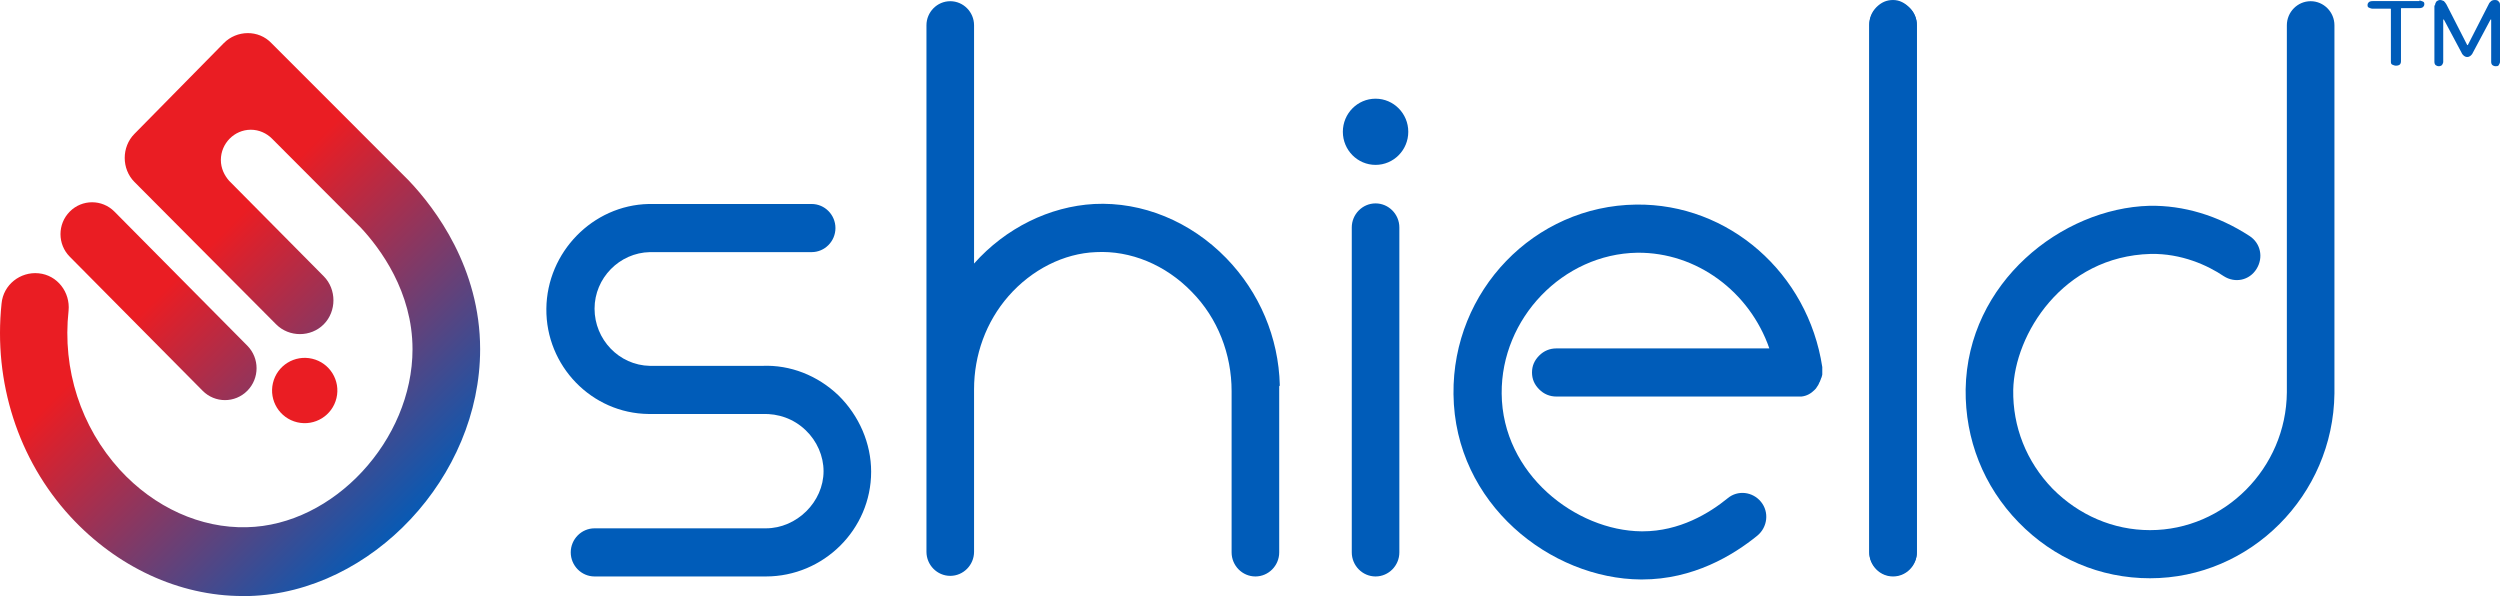 <?xml version="1.0" encoding="UTF-8"?>
<svg width="151px" height="36px" viewBox="0 0 151 36" version="1.1" xmlns="http://www.w3.org/2000/svg" xmlns:xlink="http://www.w3.org/1999/xlink">
    <title>Guardant_Shield_Logo_RGB</title>
    <defs>
        <linearGradient x1="26.392%" y1="28.178%" x2="81.464%" y2="93.328%" id="linearGradient-1">
            <stop stop-color="#EA1D23" offset="22.5%"></stop>
            <stop stop-color="#005CB9" offset="100%"></stop>
        </linearGradient>
    </defs>
    <g id="Symbols" stroke="none" stroke-width="1" fill="none" fill-rule="evenodd">
        <g id="logo-/-Guardant-Health-Logo" transform="translate(-12, 1)" fill-rule="nonzero">
            <g id="Guardant_Shield_Logo_RGB" transform="translate(12, -1)">
                <circle id="Oval" fill="#EA1D23" transform="translate(18.405, 23.587) rotate(-76.714) translate(-18.405, -23.587) " cx="18.405" cy="23.587" r="1.972"></circle>
                <g id="Group" transform="translate(33, 0)" fill="#005CB9">
                    <ellipse id="Oval" cx="50.084" cy="7.96" rx="1.976" ry="1.999"></ellipse>
                    <path d="M81.341,34.818 C80.551,34.818 79.904,34.164 79.904,33.364 L79.904,1.526 C79.904,0.727 80.551,0.073 81.341,0.073 C82.132,0.073 82.779,0.727 82.779,1.526 L82.779,33.364 C82.779,34.164 82.132,34.818 81.341,34.818 Z" id="Path"></path>
                    <path d="M50.084,34.818 C49.294,34.818 48.647,34.164 48.647,33.364 L48.647,13.738 C48.647,12.939 49.294,12.285 50.084,12.285 C50.874,12.285 51.521,12.939 51.521,13.738 L51.521,33.364 C51.521,34.164 50.874,34.818 50.084,34.818 Z" id="Path"></path>
                    <path d="M76.886,23.115 C76.886,23.079 76.922,23.079 76.922,23.043 C76.958,22.97 76.958,22.934 76.994,22.861 C76.994,22.825 76.994,22.825 77.03,22.788 C77.03,22.715 77.066,22.679 77.066,22.606 C77.066,22.57 77.066,22.534 77.066,22.461 C77.066,22.461 77.066,22.425 77.066,22.425 C77.066,22.388 77.066,22.352 77.066,22.316 C77.066,22.279 77.066,22.279 77.066,22.243 C77.066,22.207 77.066,22.207 77.066,22.207 C77.066,22.207 77.066,22.17 77.066,22.17 C76.204,16.501 71.425,12.285 65.82,12.357 C59.677,12.43 54.719,17.555 54.791,23.806 C54.862,30.457 60.683,34.964 66.108,35 C66.144,35 66.144,35 66.18,35 C69.27,35 71.677,33.546 73.15,32.347 C73.761,31.838 73.868,30.929 73.365,30.312 C72.862,29.694 71.964,29.585 71.353,30.093 C70.24,31.002 68.443,32.092 66.216,32.092 C66.18,32.092 66.18,32.092 66.144,32.092 C62.192,32.056 57.737,28.64 57.701,23.769 C57.665,19.226 61.401,15.337 65.892,15.265 C69.485,15.228 72.683,17.627 73.868,21.044 L61.006,21.044 C60.611,21.044 60.252,21.189 59.964,21.48 C59.677,21.771 59.533,22.098 59.533,22.497 C59.533,22.897 59.677,23.224 59.964,23.515 C60.252,23.806 60.611,23.951 61.006,23.951 L75.018,23.951 L75.305,23.951 L75.665,23.951 L75.665,23.951 C75.701,23.951 75.773,23.951 75.808,23.951 C76.132,23.915 76.383,23.769 76.599,23.551 C76.599,23.551 76.599,23.551 76.599,23.551 C76.599,23.551 76.635,23.515 76.635,23.515 C76.671,23.479 76.707,23.442 76.743,23.37 C76.85,23.224 76.85,23.188 76.886,23.115 Z" id="Path"></path>
                    <path d="M44.3,23.261 C44.228,20.389 43.078,17.664 41.066,15.592 C38.91,13.375 36,12.175 33.09,12.321 C30.395,12.466 27.737,13.775 25.833,15.919 L25.833,1.526 C25.833,0.727 25.186,0.073 24.395,0.073 C23.605,0.073 22.958,0.727 22.958,1.526 L22.958,23.515 C22.958,23.515 22.958,23.515 22.958,23.515 L22.958,23.515 L22.958,33.328 C22.958,34.128 23.605,34.782 24.395,34.782 C25.186,34.782 25.833,34.128 25.833,33.328 L25.833,23.515 C25.833,21.443 26.551,19.444 27.916,17.882 C29.318,16.282 31.258,15.301 33.198,15.228 C35.282,15.119 37.401,15.992 38.982,17.627 C40.563,19.226 41.389,21.407 41.389,23.624 C41.389,23.624 41.389,23.624 41.389,23.624 L41.389,33.364 C41.389,34.164 42.036,34.818 42.827,34.818 C43.617,34.818 44.264,34.164 44.264,33.364 L44.264,23.333 C44.3,23.297 44.3,23.297 44.3,23.261 Z" id="Path"></path>
                    <path d="M81.341,0 C80.946,0 80.623,0.145 80.335,0.436 C80.048,0.727 79.904,1.09 79.904,1.49 L79.904,33.328 C79.904,33.728 80.048,34.055 80.335,34.346 C80.623,34.637 80.946,34.782 81.341,34.782 C81.737,34.782 82.06,34.637 82.347,34.346 C82.635,34.055 82.779,33.728 82.779,33.328 L82.779,1.526 C82.779,1.127 82.635,0.763 82.347,0.472 C82.06,0.182 81.737,0 81.341,0 Z" id="Path"></path>
                    <path d="M108,1.526 C108,0.727 107.353,0.073 106.563,0.073 C105.772,0.073 105.126,0.727 105.126,1.526 L105.126,23.66 C105.126,23.66 105.126,23.697 105.126,23.697 C105.09,28.276 101.353,32.02 96.862,32.02 C94.635,32.02 92.551,31.111 90.97,29.512 C89.389,27.876 88.563,25.768 88.599,23.551 C88.671,20.208 91.581,15.483 96.898,15.337 C98.766,15.301 100.347,16.028 101.317,16.682 C102,17.118 102.862,16.937 103.293,16.246 C103.725,15.556 103.545,14.683 102.862,14.247 C100.958,13.011 98.874,12.394 96.826,12.43 C91.545,12.575 85.832,17.046 85.725,23.515 C85.689,26.532 86.802,29.367 88.922,31.547 C91.042,33.728 93.844,34.927 96.862,34.927 C96.862,34.927 96.862,34.927 96.862,34.927 C102.934,34.927 107.928,29.912 108,23.769 C108,23.733 108,23.733 108,23.697 L108,1.526 L108,1.526 Z" id="Path"></path>
                    <path d="M17.641,23.879 C16.384,22.679 14.731,22.025 13.042,22.098 C13.042,22.098 12.97,22.098 12.97,22.098 L6.252,22.098 C4.384,22.061 2.911,20.498 2.911,18.645 C2.911,16.791 4.419,15.265 6.252,15.228 L16.024,15.228 C16.815,15.228 17.461,14.574 17.461,13.775 C17.461,12.975 16.815,12.321 16.024,12.321 L6.216,12.321 C6.216,12.321 6.18,12.321 6.18,12.321 C2.803,12.394 0.036,15.228 0,18.645 C-0.036,22.098 2.731,24.969 6.18,25.005 L6.18,25.005 C6.18,25.005 6.18,25.005 6.216,25.005 L12.97,25.005 C13.006,25.005 13.042,25.005 13.042,25.005 C14.012,24.969 14.946,25.296 15.665,25.987 C16.348,26.641 16.743,27.549 16.743,28.458 C16.743,30.312 15.126,31.911 13.258,31.911 C13.258,31.911 13.258,31.911 13.258,31.911 L2.911,31.911 C2.12,31.911 1.473,32.565 1.473,33.364 C1.473,34.164 2.12,34.818 2.911,34.818 L13.258,34.818 C13.258,34.818 13.258,34.818 13.258,34.818 L13.258,34.818 C16.743,34.818 19.617,31.983 19.617,28.494 C19.617,26.786 18.898,25.114 17.641,23.879 Z" id="Path"></path>
                </g>
                <path d="M14.938,20.879 L6.912,12.781 C6.166,12.029 4.959,12.029 4.213,12.781 C3.467,13.533 3.467,14.752 4.213,15.504 L12.239,23.602 C12.984,24.355 14.192,24.355 14.938,23.602 C15.683,22.85 15.683,21.631 14.938,20.879 Z M29,21.094 C29,28.798 22.466,35.785 15.044,36 C14.902,36 14.796,36 14.653,36 C10.818,36 7.054,34.244 4.249,31.199 C1.088,27.759 -0.403,23.065 0.094,18.335 C0.2,17.188 1.23,16.4 2.331,16.507 C3.467,16.615 4.249,17.654 4.142,18.765 C3.752,22.312 4.888,25.788 7.232,28.368 C9.327,30.661 12.132,31.915 14.902,31.844 C20.158,31.736 24.916,26.576 24.916,21.094 C24.916,17.618 22.963,15.003 21.791,13.748 L16.429,8.374 L16.429,8.374 C16.109,8.051 15.648,7.836 15.151,7.836 C14.156,7.836 13.34,8.66 13.34,9.664 C13.34,10.165 13.553,10.595 13.837,10.918 L19.554,16.687 C20.335,17.475 20.335,18.801 19.554,19.589 C18.773,20.377 17.459,20.377 16.678,19.589 L8.119,10.989 C7.338,10.201 7.338,8.875 8.119,8.087 L13.517,2.605 C14.298,1.816 15.612,1.781 16.394,2.605 L24.668,10.882 C24.668,10.882 24.703,10.918 24.703,10.918 C26.301,12.602 29,16.185 29,21.094 Z" id="Shape" fill="url(#linearGradient-1)"></path>
                <g id="Group" transform="translate(143, 0)" fill="#005CB9">
                    <path d="M3.124,0.033 C3.2,0.033 3.276,0.066 3.352,0.098 C3.429,0.131 3.429,0.197 3.429,0.262 C3.429,0.328 3.39,0.393 3.352,0.426 C3.314,0.459 3.238,0.492 3.124,0.492 L2.057,0.492 C2.019,0.492 2.019,0.492 2.019,0.525 L2.019,3.705 C2.019,3.803 1.981,3.869 1.943,3.902 C1.905,3.934 1.829,3.967 1.714,3.967 C1.638,3.967 1.562,3.934 1.486,3.902 C1.41,3.869 1.41,3.77 1.41,3.705 L1.41,0.557 C1.41,0.525 1.41,0.525 1.371,0.525 L0.305,0.525 C0.229,0.525 0.152,0.492 0.076,0.459 C0,0.426 0,0.361 0,0.295 C0,0.23 0.038,0.164 0.076,0.131 C0.114,0.098 0.19,0.066 0.305,0.066 L3.124,0.066 L3.124,0.033 Z" id="Path"></path>
                    <path d="M4.076,0.328 C4.076,0.23 4.114,0.164 4.152,0.098 C4.229,0.033 4.305,1.4560302e-16 4.381,1.4560302e-16 C4.457,1.4560302e-16 4.533,0.033 4.61,0.066 C4.648,0.098 4.724,0.197 4.762,0.262 L6.019,2.721 L6.057,2.721 L7.314,0.262 C7.352,0.164 7.429,0.098 7.467,0.066 C7.505,0.033 7.581,1.4560302e-16 7.695,1.4560302e-16 C7.81,1.4560302e-16 7.886,0.033 7.924,0.098 C8,0.164 8,0.23 8,0.328 L8,3.738 C8,3.803 7.962,3.869 7.924,3.934 C7.886,4 7.81,4 7.733,4 C7.657,4 7.581,3.967 7.543,3.934 C7.505,3.902 7.467,3.836 7.467,3.738 L7.467,1.18 L7.429,1.18 L6.362,3.18 C6.324,3.279 6.248,3.344 6.21,3.377 C6.171,3.41 6.095,3.443 6.019,3.443 C5.943,3.443 5.867,3.41 5.829,3.377 C5.79,3.344 5.714,3.279 5.676,3.18 L4.61,1.18 L4.571,1.18 L4.571,3.738 C4.571,3.803 4.533,3.869 4.495,3.934 C4.457,3.967 4.381,4 4.305,4 C4.229,4 4.152,3.967 4.114,3.934 C4.076,3.902 4.038,3.836 4.038,3.738 L4.038,0.328 L4.076,0.328 Z" id="Path"></path>
                </g>
            </g>
        </g>
    </g>
</svg>
